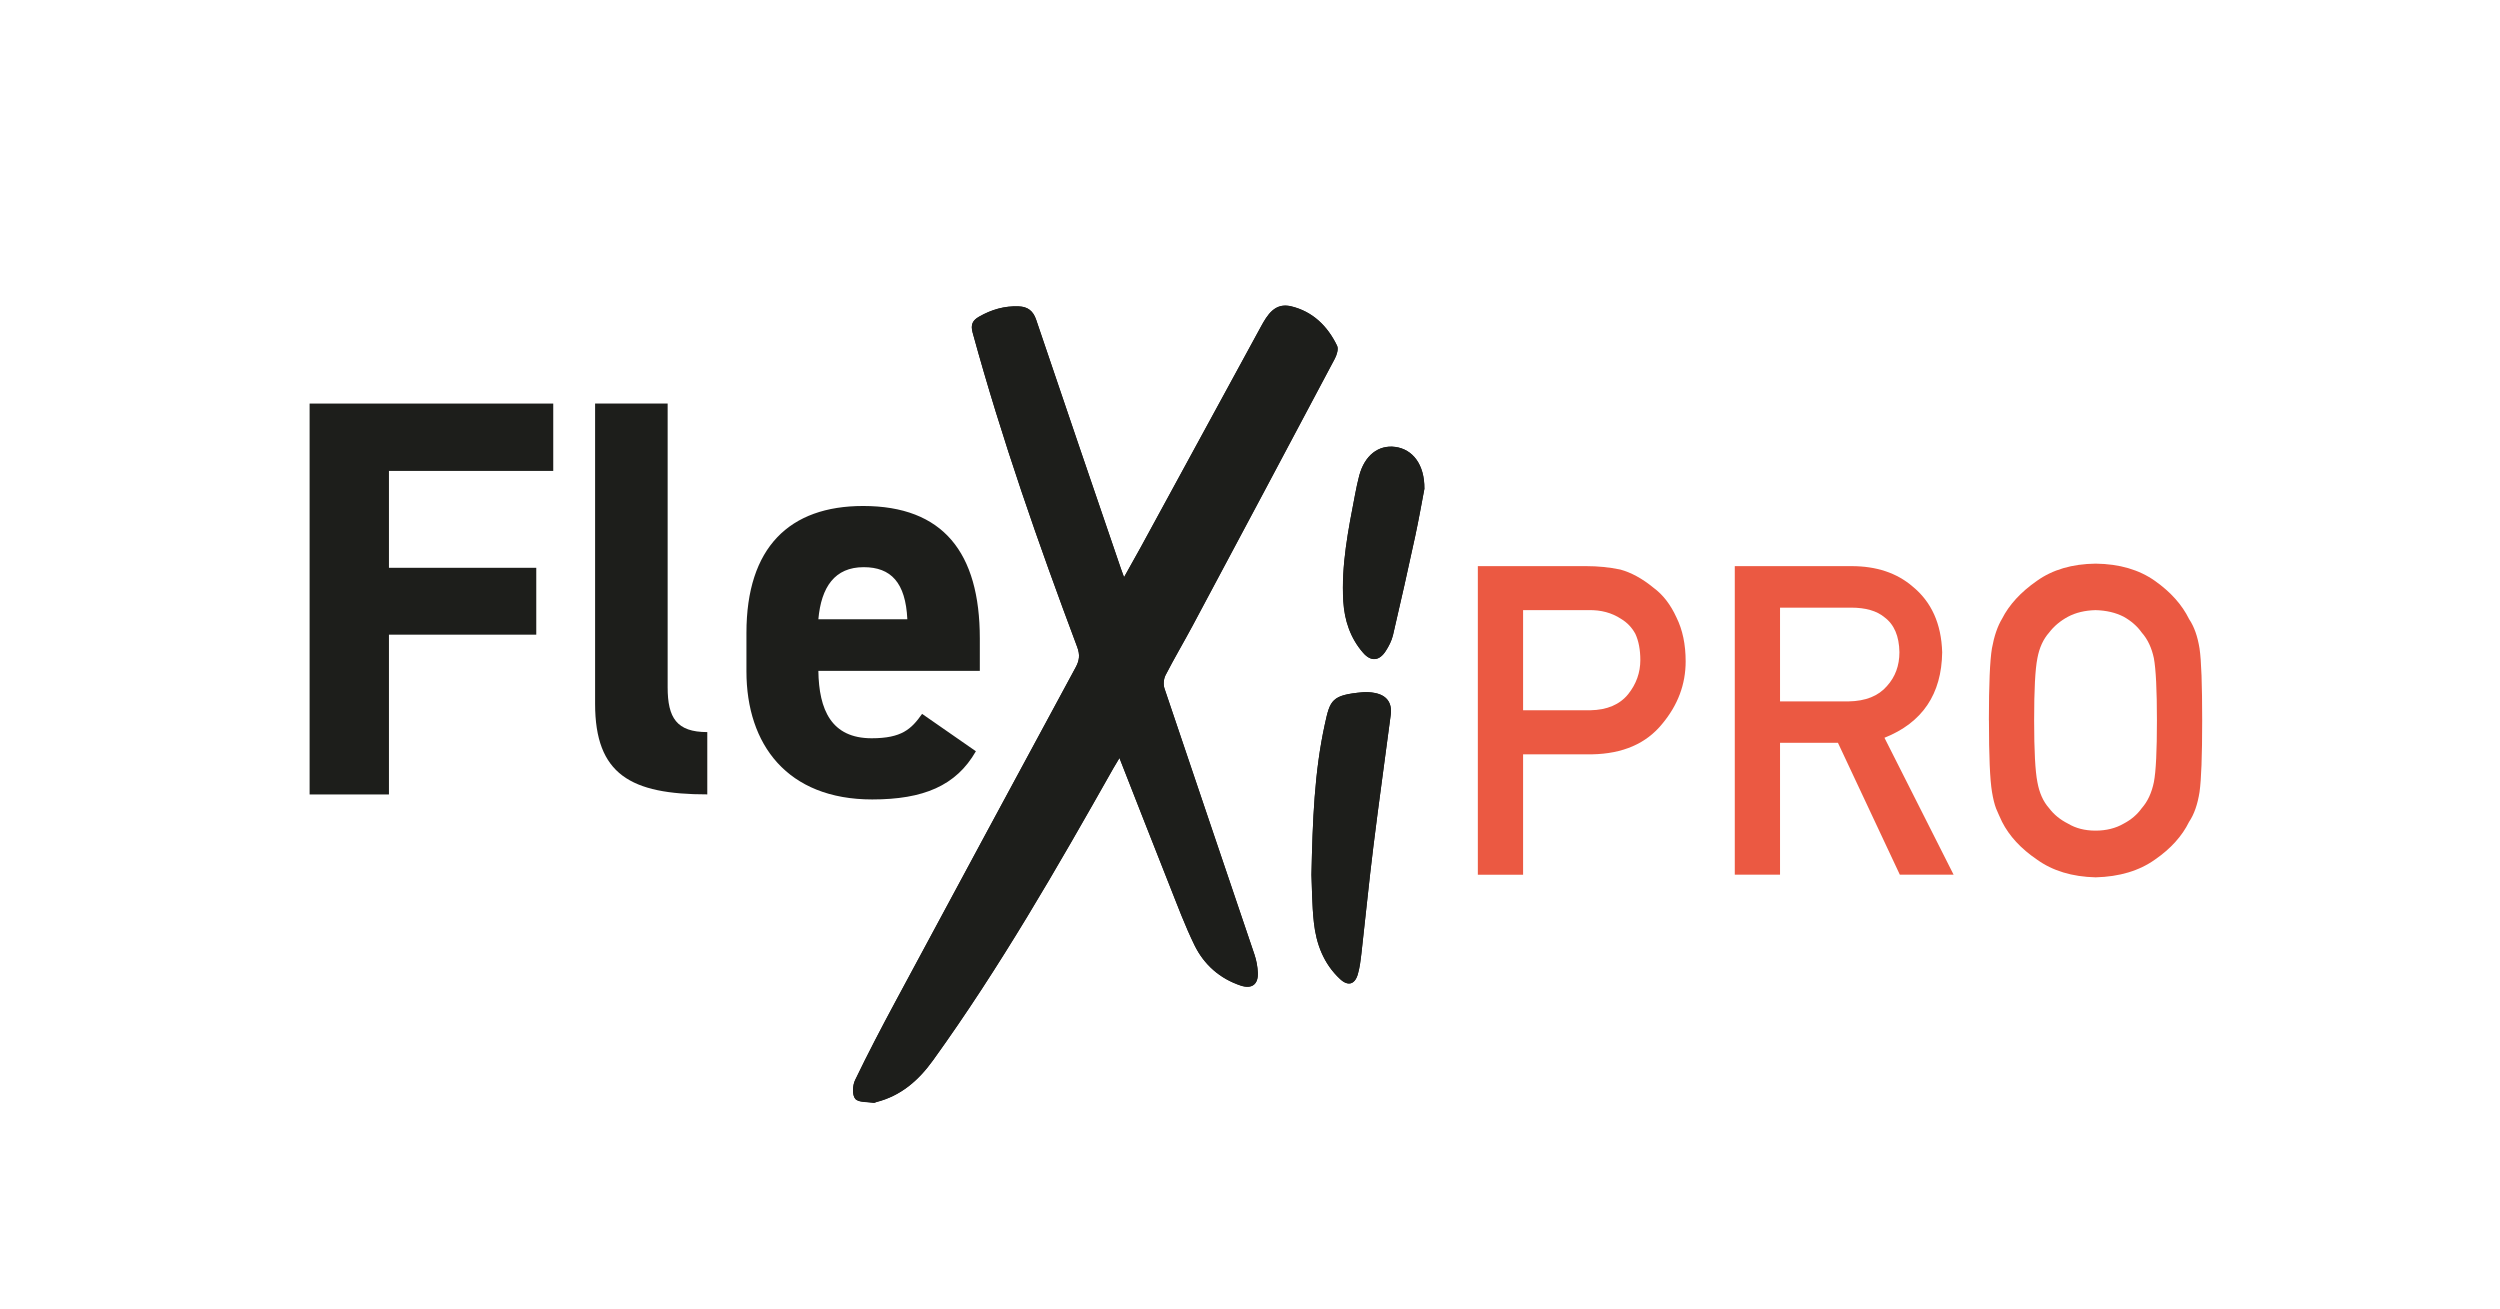 <svg xmlns="http://www.w3.org/2000/svg" id="Ebene_1" viewBox="0 0 360.78 188.86"><defs><style>.cls-1{fill:#eb5942;}.cls-2{fill:#1d1e1b;}</style></defs><g><path class="cls-2" d="m79.84,58.23v9.73h-23.71v13.98h21.26v9.65h-21.26v23.06h-11.45v-56.41h35.16Z"></path><path class="cls-2" d="m85.89,58.23h10.46v40.96c0,4.42,1.31,6.46,5.72,6.46v8.99c-11.04,0-16.19-2.86-16.19-13.08v-43.33Z"></path><path class="cls-2" d="m140.83,108.42c-2.86,4.99-7.6,6.95-14.96,6.95-12.26,0-18.15-7.93-18.15-18.48v-5.56c0-12.34,6.21-18.31,16.84-18.31,11.53,0,16.84,6.7,16.84,19.13v4.66h-23.3c.08,5.64,1.88,9.73,7.69,9.73,4.33,0,5.72-1.31,7.28-3.52l7.77,5.4Zm-22.73-19.05h12.84c-.25-5.31-2.37-7.52-6.3-7.52-4.17,0-6.13,2.86-6.54,7.52Z"></path></g><g><path class="cls-2" d="m162.22,83.3c-.21-.58-.36-.94-.48-1.31-4.08-11.95-8.17-23.9-12.21-35.86-.44-1.3-1.23-1.88-2.52-1.93-2.06-.08-3.95.48-5.72,1.49-.91.52-1.25,1.12-.93,2.28,4.22,15.4,9.5,30.45,15.1,45.4.42,1.13.31,1.94-.24,2.95-8.7,16.09-17.38,32.18-26.04,48.29-2,3.71-3.95,7.45-5.78,11.25-.37.76-.44,2.15.02,2.69.46.55,1.74.43,2.67.58.12.02.25-.07.38-.11,3.55-.9,6.09-3.12,8.18-6.03,9.68-13.44,17.9-27.77,26.03-42.16.24-.43.51-.86.87-1.46,2.47,6.28,4.81,12.31,7.2,18.32,1.16,2.92,2.26,5.89,3.64,8.71,1.37,2.8,3.65,4.8,6.66,5.81,1.61.54,2.55-.17,2.47-1.85-.04-.87-.2-1.77-.48-2.6-4.32-12.8-8.68-25.6-12.99-38.41-.19-.57-.13-1.39.15-1.93,1.24-2.41,2.62-4.74,3.9-7.13,6.86-12.84,13.71-25.69,20.53-38.55.29-.54.55-1.39.33-1.85-1.37-2.84-3.52-4.95-6.64-5.7-2.35-.56-3.42,1.24-4.36,2.95-5.79,10.6-11.55,21.21-17.33,31.81-.76,1.39-1.54,2.77-2.41,4.32Zm27.04,42.94c.08,1.75.07,4.33.35,6.89.34,3.1,1.41,5.95,3.77,8.15,1.14,1.07,2.14.81,2.57-.69.28-.97.4-2,.52-3.01.59-5.15,1.09-10.32,1.73-15.46.78-6.33,1.68-12.65,2.5-18.98.22-1.73-.6-2.82-2.32-3.14-.56-.11-1.16-.15-1.72-.1-4.49.4-4.71,1.12-5.47,4.62-1.5,6.88-1.76,13.89-1.93,21.72Zm16.3-55.74c.03-3.46-1.68-5.67-4.21-6.01-2.44-.32-4.42,1.24-5.19,4.14-.24.9-.43,1.81-.6,2.72-.98,5.09-2.01,10.19-1.7,15.42.16,2.75,1.02,5.32,2.87,7.44,1.13,1.3,2.33,1.18,3.26-.28.45-.7.85-1.48,1.04-2.28,1.11-4.74,2.17-9.49,3.2-14.25.53-2.46.97-4.95,1.34-6.91Z"></path><path class="cls-2" d="m162.22,83.3c.87-1.55,1.65-2.93,2.41-4.32,5.78-10.6,11.54-21.21,17.33-31.81.94-1.72,2.01-3.51,4.36-2.95,3.13.74,5.27,2.86,6.64,5.7.22.46-.05,1.31-.33,1.85-6.82,12.86-13.67,25.71-20.53,38.55-1.28,2.39-2.66,4.72-3.9,7.13-.28.54-.34,1.36-.15,1.93,4.3,12.81,8.67,25.6,12.99,38.41.28.83.44,1.73.48,2.6.07,1.68-.86,2.38-2.47,1.85-3.01-1-5.28-3.01-6.66-5.81-1.38-2.82-2.48-5.78-3.64-8.71-2.39-6.01-4.73-12.04-7.2-18.32-.36.61-.62,1.03-.87,1.46-8.13,14.39-16.35,28.72-26.03,42.16-2.1,2.91-4.64,5.13-8.18,6.03-.13.03-.26.13-.38.11-.93-.15-2.21-.03-2.67-.58-.46-.55-.39-1.93-.02-2.69,1.83-3.8,3.79-7.53,5.78-11.25,8.66-16.11,17.34-32.21,26.04-48.29.55-1.01.66-1.82.24-2.95-5.6-14.94-10.88-29.99-15.1-45.4-.32-1.16.02-1.76.93-2.28,1.77-1.02,3.66-1.58,5.72-1.49,1.29.05,2.08.63,2.52,1.93,4.04,11.96,8.13,23.91,12.21,35.86.12.37.27.73.48,1.31Z"></path><path class="cls-2" d="m189.26,126.24c.16-7.84.42-14.84,1.93-21.72.76-3.5.99-4.22,5.47-4.62.57-.05,1.16,0,1.72.1,1.72.32,2.54,1.41,2.32,3.14-.82,6.33-1.72,12.65-2.5,18.98-.64,5.15-1.14,10.31-1.73,15.46-.11,1.01-.24,2.03-.52,3.01-.44,1.51-1.43,1.76-2.57.69-2.36-2.2-3.43-5.05-3.77-8.15-.28-2.55-.27-5.14-.35-6.89Z"></path><path class="cls-2" d="m205.56,70.5c-.38,1.96-.81,4.44-1.34,6.91-1.03,4.76-2.09,9.51-3.2,14.25-.19.8-.59,1.58-1.04,2.28-.93,1.46-2.13,1.57-3.26.28-1.85-2.12-2.7-4.69-2.87-7.44-.31-5.23.72-10.32,1.7-15.42.18-.91.36-1.82.6-2.72.78-2.9,2.75-4.46,5.19-4.14,2.53.33,4.24,2.55,4.21,6.01Z"></path></g><g><path class="cls-1" d="m213.27,81.7h15.63c1.7,0,3.33.16,4.92.49,1.58.43,3.18,1.3,4.8,2.63,1.36,1,2.46,2.42,3.31,4.28.89,1.79,1.33,3.91,1.33,6.35,0,3.3-1.12,6.3-3.38,9.01-2.31,2.85-5.69,4.32-10.13,4.4h-9.95v17.38h-6.53v-44.53Zm6.53,20.8h9.69c2.43-.04,4.26-.82,5.48-2.33,1.17-1.47,1.75-3.11,1.75-4.91,0-1.49-.24-2.75-.71-3.77-.49-.92-1.19-1.65-2.07-2.18-1.34-.88-2.91-1.3-4.68-1.26h-9.46v14.45Z"></path><path class="cls-1" d="m250.35,81.7h16.85c3.59,0,6.53.98,8.8,2.93,2.73,2.22,4.16,5.39,4.28,9.5-.08,6.05-2.86,10.16-8.33,12.34l9.98,19.76h-7.76l-8.93-19.03h-8.36v19.03h-6.53v-44.53Zm6.53,19.52h9.9c2.45-.04,4.29-.78,5.52-2.2,1.21-1.33,1.81-2.96,1.81-4.9-.04-2.33-.76-4.01-2.17-5.05-1.11-.92-2.71-1.38-4.8-1.38h-10.26v13.53Z"></path><path class="cls-1" d="m287.02,103.96c0-5.18.15-8.65.44-10.4.32-1.75.8-3.17,1.45-4.25,1.04-2.05,2.72-3.87,5.03-5.48,2.27-1.62,5.09-2.45,8.49-2.49,3.43.04,6.29.88,8.57,2.5,2.27,1.61,3.9,3.44,4.91,5.5.73,1.08,1.23,2.49,1.51,4.25.26,1.75.38,5.21.38,10.38s-.13,8.53-.38,10.32c-.28,1.79-.78,3.23-1.51,4.31-1.01,2.06-2.64,3.87-4.91,5.44-2.29,1.63-5.14,2.48-8.57,2.57-3.39-.08-6.22-.94-8.48-2.57-2.31-1.57-3.98-3.38-5.03-5.44-.32-.67-.6-1.31-.86-1.92-.24-.63-.43-1.42-.59-2.38-.3-1.79-.44-5.23-.44-10.32Zm6.53,0c0,4.39.16,7.36.47,8.91.28,1.55.84,2.81,1.69,3.76.69.92,1.6,1.66,2.73,2.23,1.11.67,2.43,1.01,3.97,1.01s2.91-.34,4.06-1.01c1.09-.57,1.96-1.32,2.61-2.23.85-.96,1.43-2.21,1.75-3.76.3-1.55.44-4.52.44-8.91s-.15-7.38-.44-8.97c-.32-1.51-.9-2.74-1.75-3.7-.65-.92-1.52-1.68-2.61-2.29-1.15-.59-2.5-.91-4.06-.95-1.54.04-2.86.36-3.97.95-1.13.61-2.04,1.38-2.73,2.29-.85.96-1.41,2.19-1.69,3.7-.32,1.59-.47,4.58-.47,8.97Z"></path></g></svg>